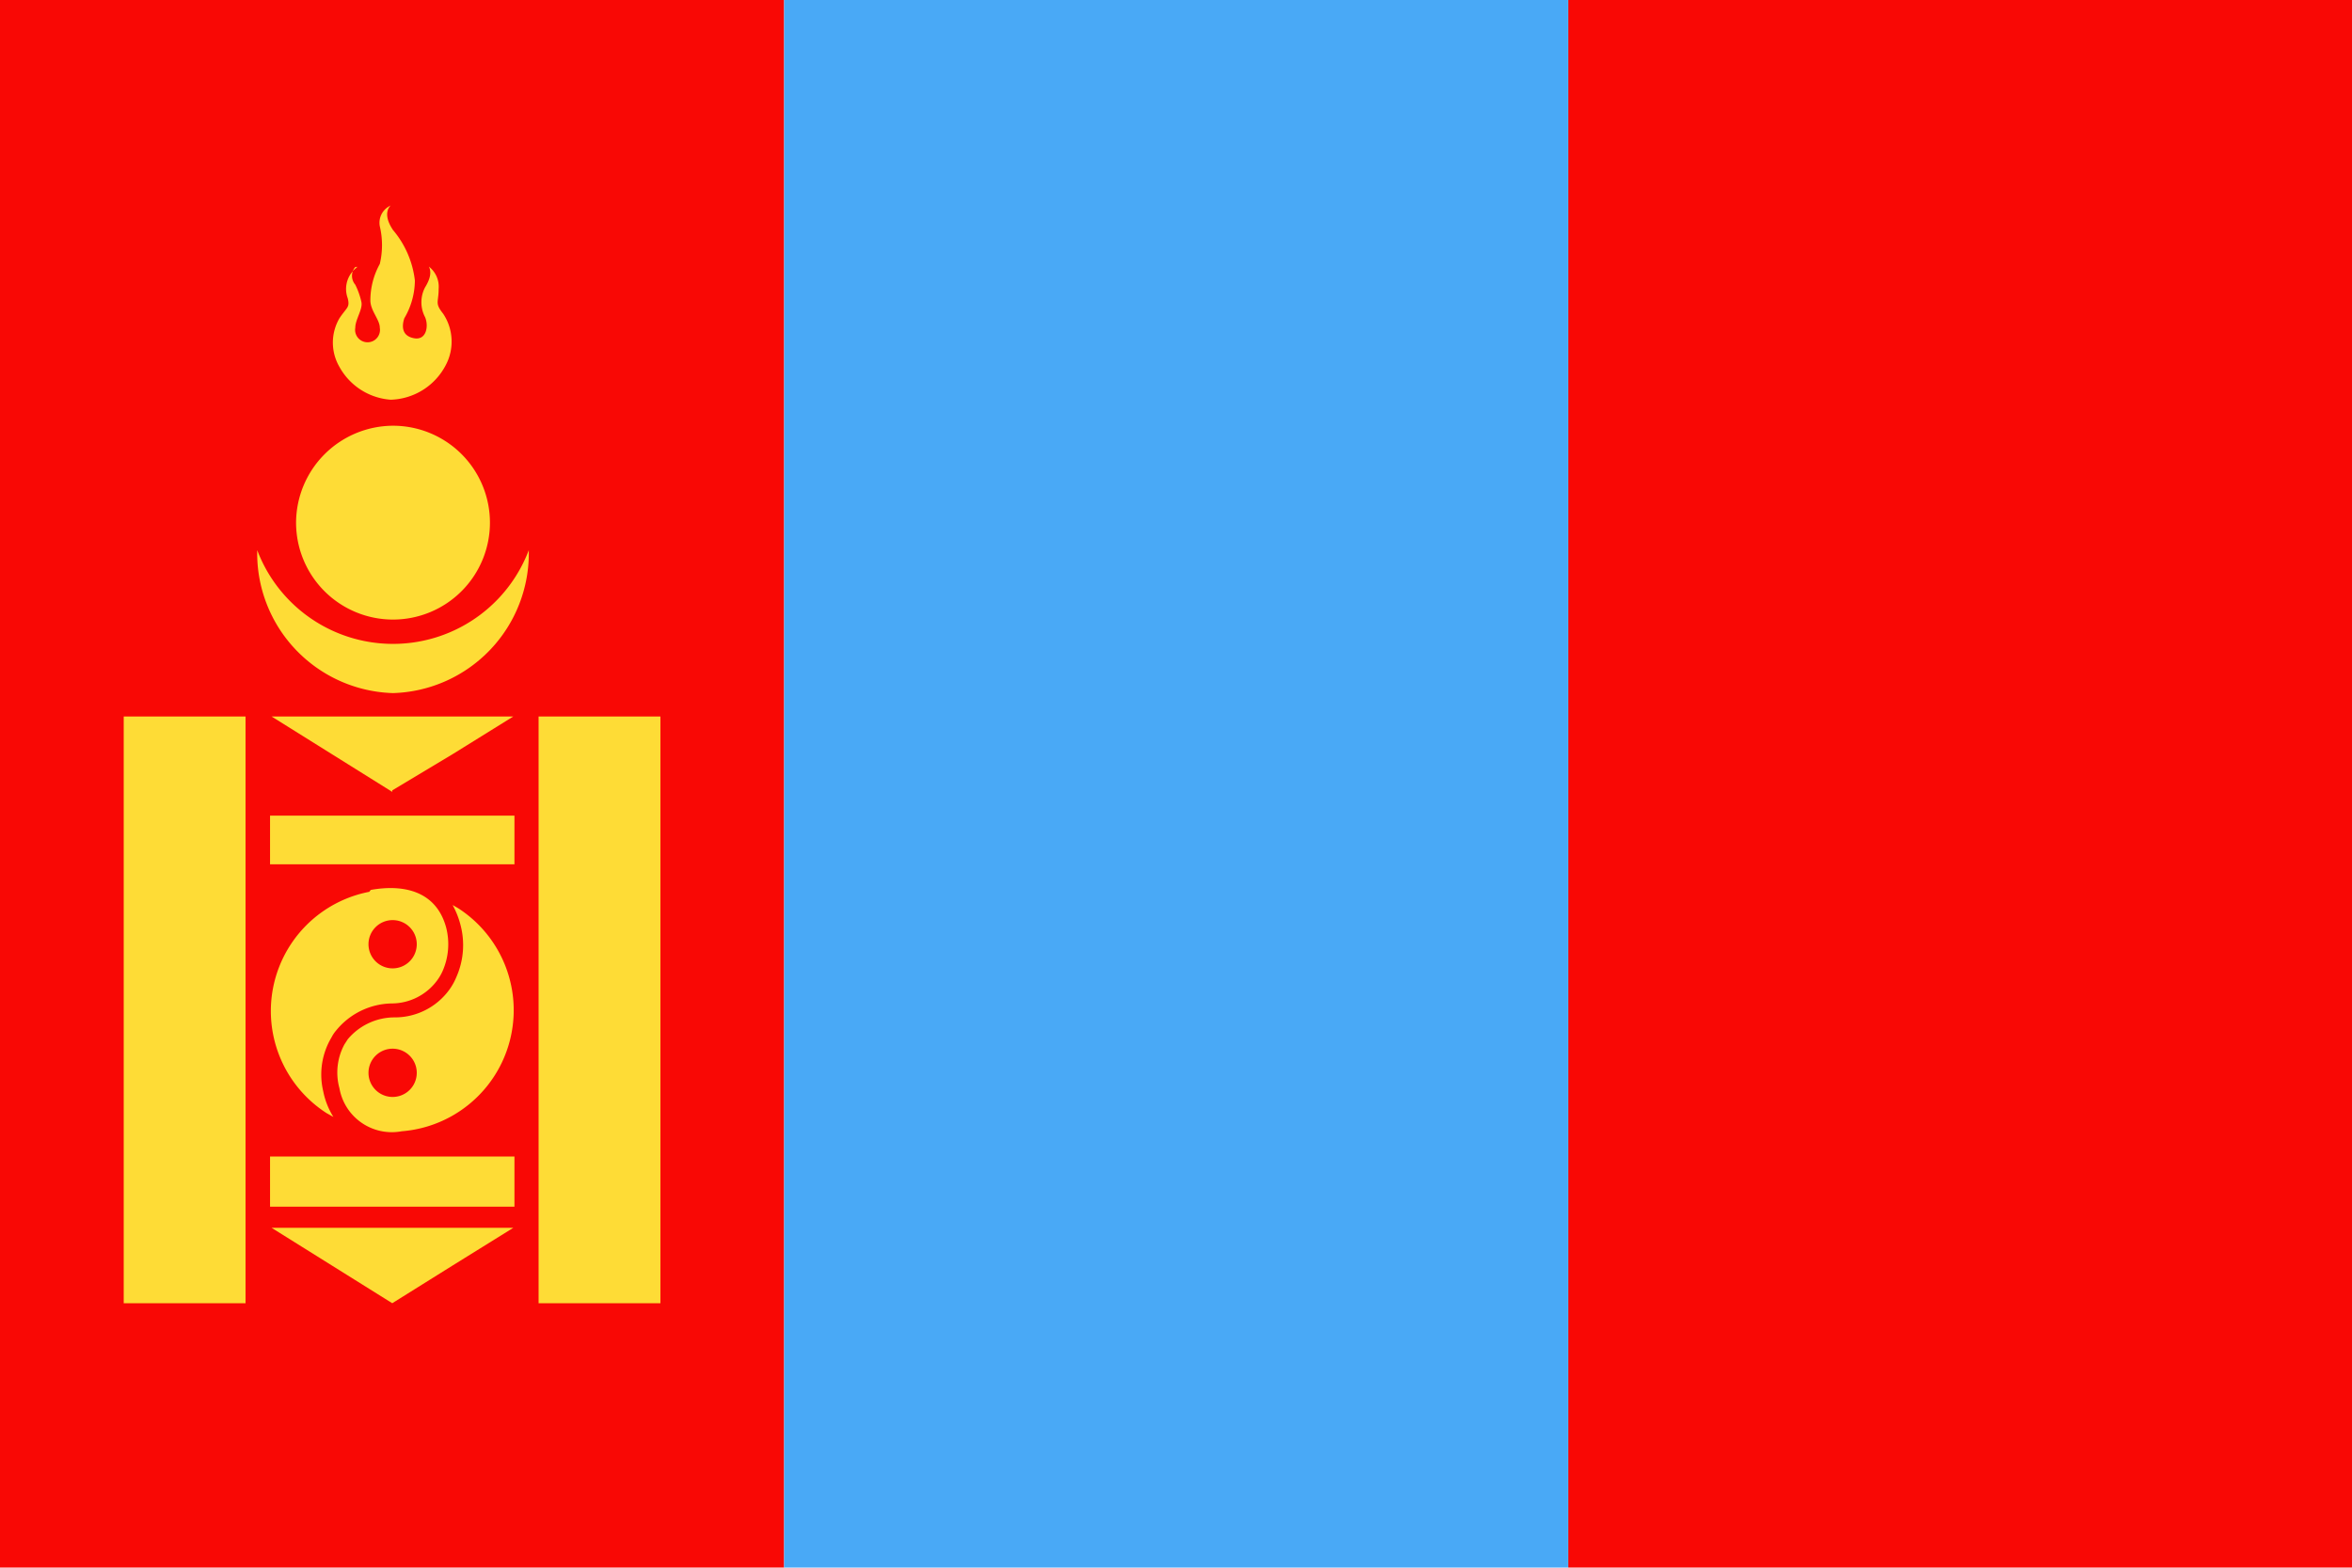 <svg xmlns="http://www.w3.org/2000/svg" width="62.36" height="41.57" viewBox="0 0 62.36 41.57">
  <defs>
    <style>
      .a55a3389-9ab4-4014-8b80-1d3f35f18d2e {
        fill: #f90805;
      }

      .a984201b-7e8d-4301-8008-d44485a0e4cc {
        fill: #49a9f6;
      }

      .a563eca3-4dc0-4128-b8da-d12f84348df5 {
        fill: #fedc36;
      }
    </style>
  </defs>
  <g id="ae06be7d-2c3a-4ffb-b50c-2c67d60c70dd" data-name="Ebene 2">
    <g id="b5e9e4ee-c915-45f2-b52d-92ca10b8c036" data-name="Layer 3">
      <g>
        <path class="a55a3389-9ab4-4014-8b80-1d3f35f18d2e" d="M0,41.57H20.79V0H0V41.57Zm41.58,0H62.36V0H41.58V41.57Z"/>
        <polygon class="a984201b-7e8d-4301-8008-d44485a0e4cc" points="20.79 41.58 41.58 41.58 41.58 0 20.79 0 20.79 41.58 20.79 41.58"/>
        <path class="a563eca3-4dc0-4128-b8da-d12f84348df5" d="M9.79,23.65a3.22,3.22,0,0,0-1.13,5.87l.18.1a2,2,0,0,1-.27-.68,1.92,1.92,0,0,1,.22-1.43.94.94,0,0,1,.12-.18,1.94,1.94,0,0,1,1.49-.72A1.5,1.5,0,0,0,11.59,26a1.35,1.35,0,0,0,.15-.26,1.77,1.77,0,0,0,.09-1.14c-.27-1-1.17-1.15-2-1ZM9.42,7.08a.36.36,0,0,0,0,.47A2,2,0,0,1,9.58,8c.05.19-.16.47-.16.69a.33.33,0,1,0,.65,0c0-.21-.24-.44-.25-.71A2,2,0,0,1,10.07,7a2.17,2.17,0,0,0,0-1,.5.5,0,0,1,.29-.55s-.25.19.06.65A2.52,2.52,0,0,1,11,7.44a2,2,0,0,1-.28,1c-.07.21-.07.47.26.53s.39-.33.29-.56a.85.85,0,0,1,0-.79c.15-.24.17-.42.1-.55a.67.67,0,0,1,.26.59c0,.37-.11.37.12.66a1.33,1.33,0,0,1,.07,1.36,1.7,1.7,0,0,1-1.46.92A1.69,1.69,0,0,1,9,9.73a1.28,1.28,0,0,1,0-1.29c.2-.3.28-.28.22-.53a.71.71,0,0,1,.26-.83Zm1,4.21a2.57,2.57,0,1,1-2.57,2.57,2.58,2.58,0,0,1,2.57-2.57Zm3.6,3.3a3.71,3.71,0,0,1-3.6,3.79,3.71,3.71,0,0,1-3.6-3.79,3.85,3.85,0,0,0,7.2,0ZM14.28,19h3.23V34.56H14.28V19Zm-11,0H6.51V34.56H3.28V19ZM7.16,30.67h6.48V32H7.16V30.67Zm3.24,3.89,1.6-1,1.61-1H7.2l1.6,1,1.6,1Zm0-13.6L12,20l1.61-1H7.2l1.6,1,1.6,1Zm-3.24.67h6.48v1.29H7.16V21.63ZM10.65,30a3.22,3.22,0,0,0,1.49-5.92L12,24a2.25,2.25,0,0,1,.21.53,2.09,2.09,0,0,1-.11,1.38,1.63,1.63,0,0,1-.19.34,1.78,1.78,0,0,1-1.45.73,1.62,1.62,0,0,0-1.24.58l-.09.14A1.57,1.57,0,0,0,9,28.86,1.41,1.41,0,0,0,10.65,30Zm-.24-5.6a.64.64,0,0,1,0,1.28.64.64,0,0,1-.64-.64.64.64,0,0,1,.64-.64Zm0,3.41a.64.64,0,0,1,0,1.28.64.64,0,1,1,0-1.28Z"/>
      </g>
    </g>
  </g>
</svg>
